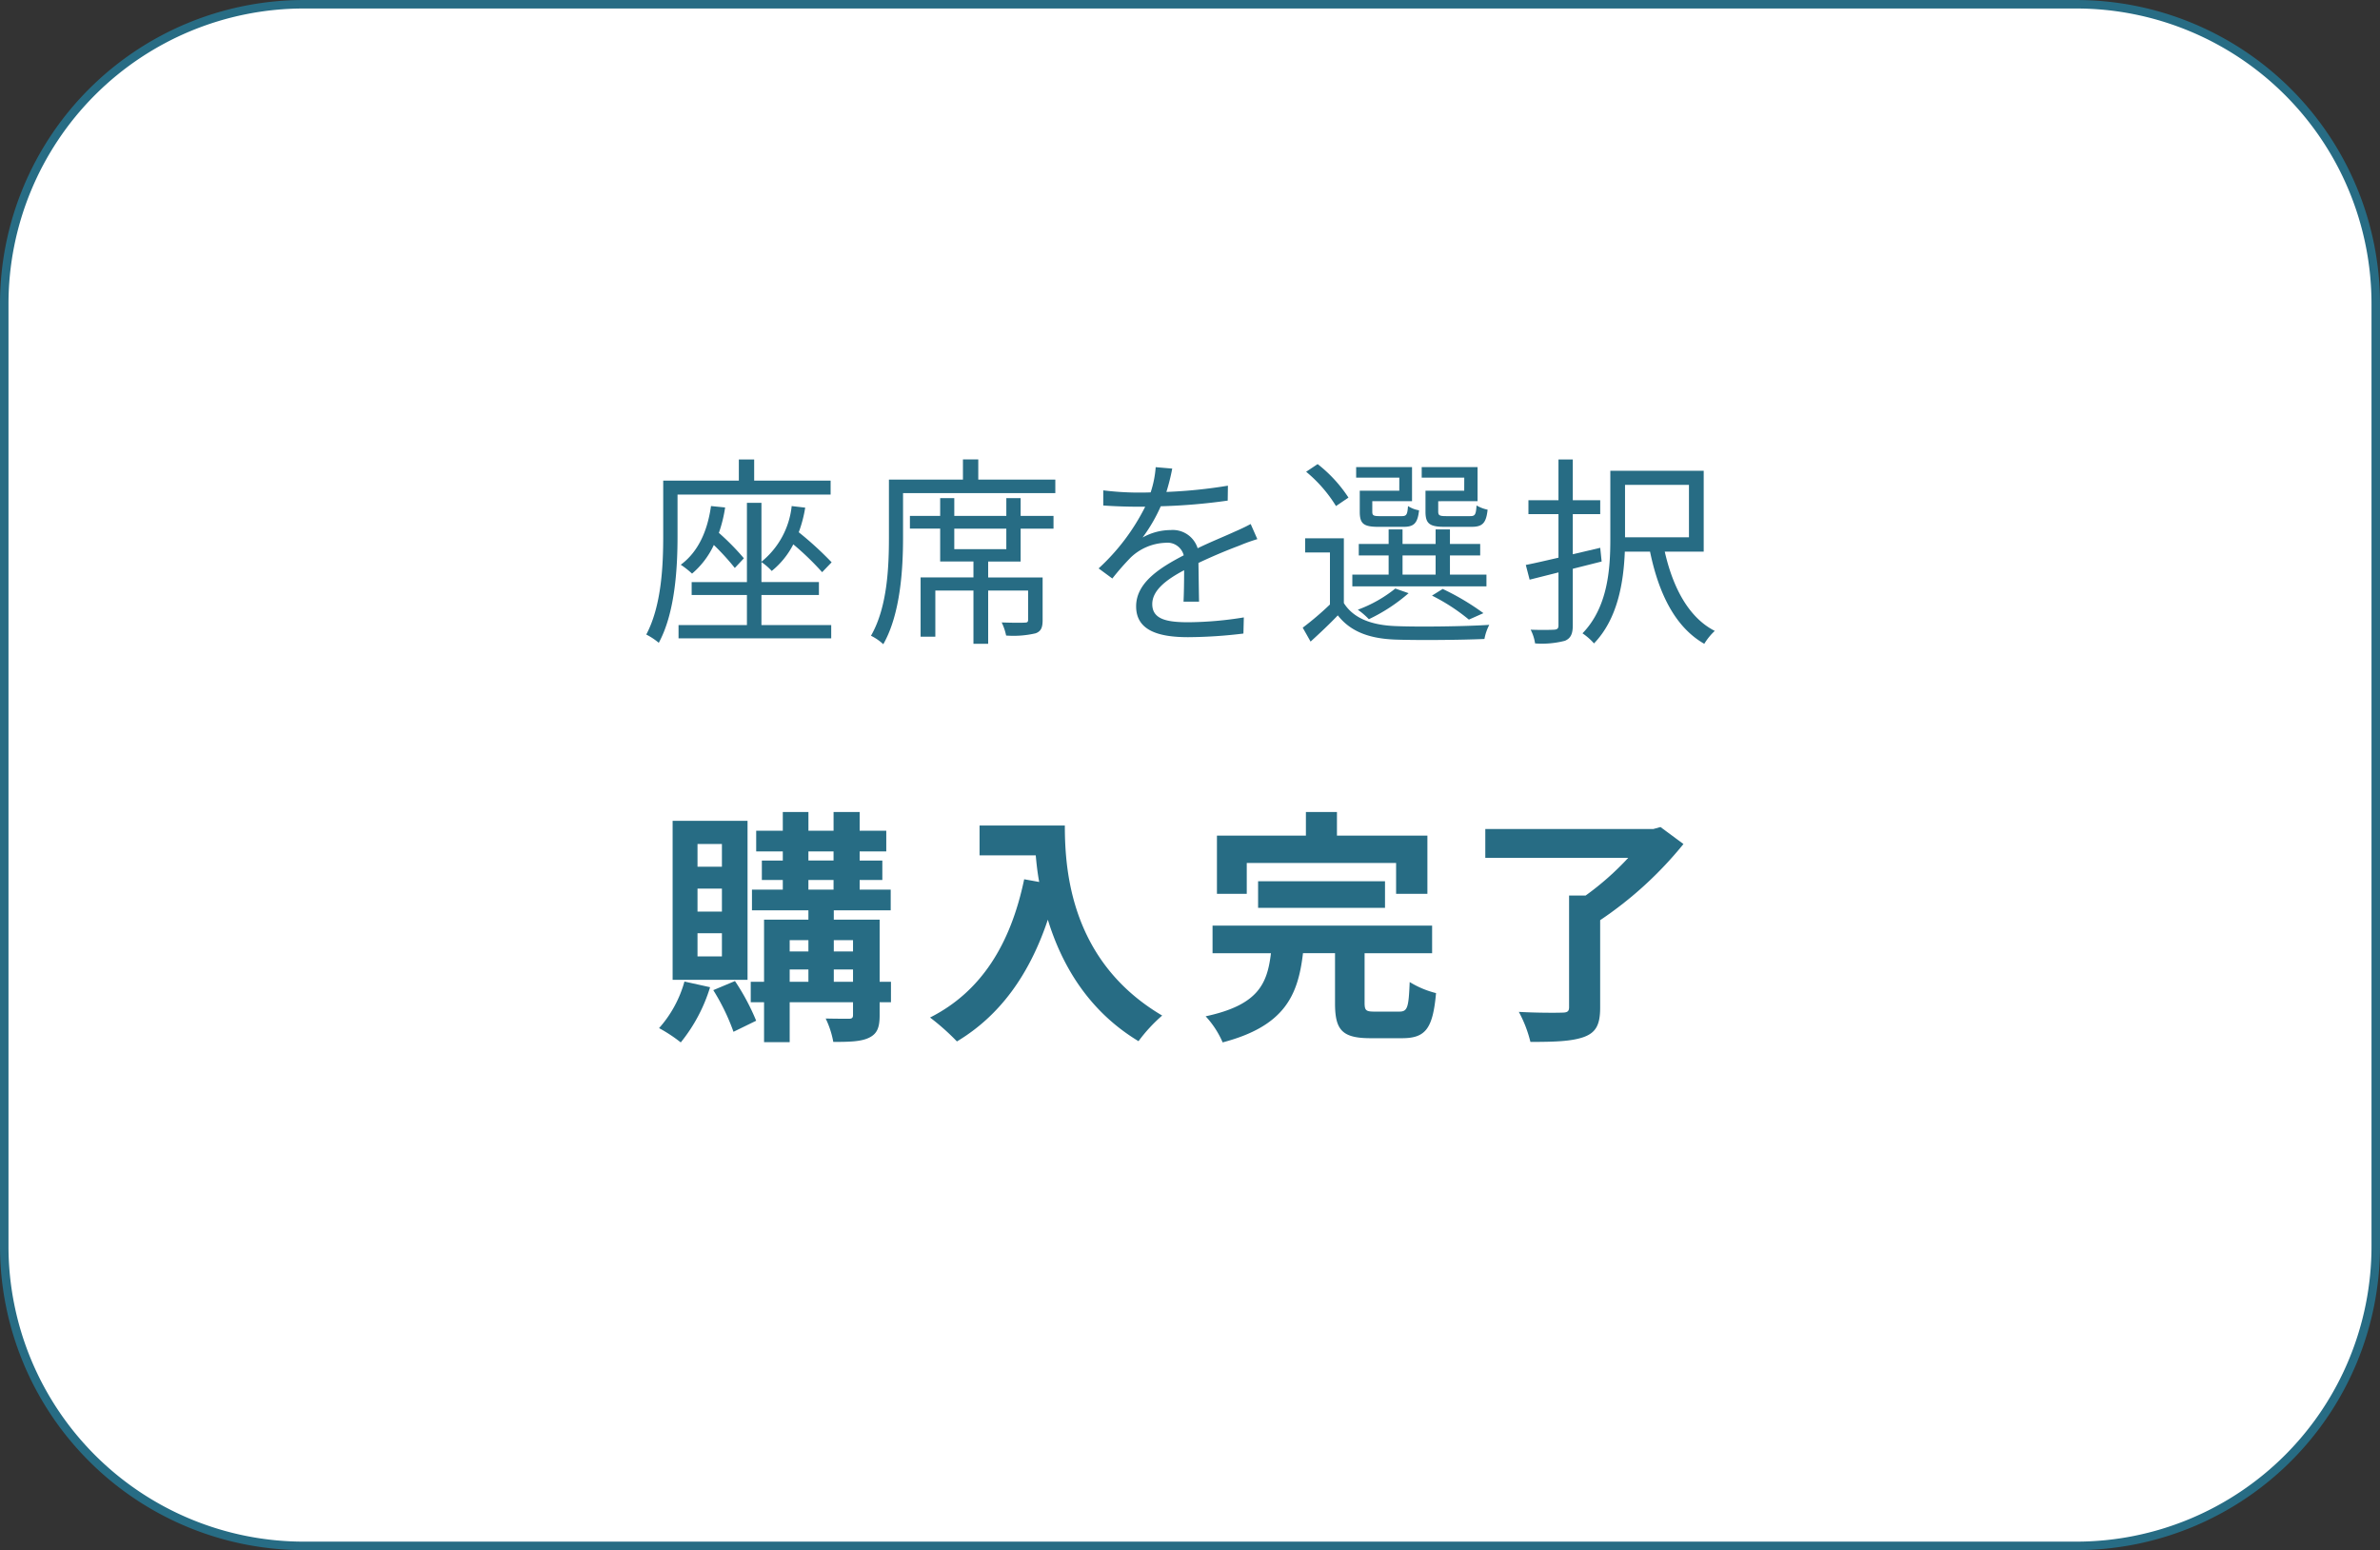 <svg xmlns="http://www.w3.org/2000/svg" width="301.074" height="196.074" viewBox="0 0 301.074 196.074">
  <rect x="0" y="0" width="301.074" height="196.074" fill="#333333" stroke="none"/>
  <g id="ticket_e" transform="translate(-1059.463 -4374.462)">
    <path id="長方形_144" data-name="長方形 144" d="M37.9,0H262.1A37.9,37.9,0,0,1,300,37.9V157.1A37.9,37.9,0,0,1,262.1,195H37.9A37.9,37.9,0,0,1,0,157.1V37.9A37.9,37.9,0,0,1,37.9,0Z" transform="translate(1060 4375)" fill="#fff"/>
    <path id="長方形_145" data-name="長方形 145" d="M37.9,0H262.1A37.9,37.9,0,0,1,300,37.9V157.1A37.9,37.9,0,0,1,262.1,195H37.9A37.9,37.9,0,0,1,0,157.1V37.9A37.9,37.9,0,0,1,37.9,0Z" transform="translate(1060 4375)" fill="none" stroke="#276c84" stroke-miterlimit="10" stroke-width="1.074"/>
    <path id="パス_924" data-name="パス 924" d="M1145.172,4437.018v5.281c0,3.878-.281,9.619-2.373,13.471a8.454,8.454,0,0,0-1.582-1.046c1.94-3.649,2.144-8.777,2.144-12.45v-7.017h9.567v-2.678h1.939v2.678h9.67v1.761Zm10.614,16.507h8.827v1.684H1145.3v-1.684h8.65v-3.8h-6.991v-1.633h6.991v-10.026h1.837v7.45a10.464,10.464,0,0,0,3.826-7.042l1.71.2a16.4,16.4,0,0,1-.816,3.113,42.66,42.66,0,0,1,4.158,3.8l-1.2,1.25a35.37,35.37,0,0,0-3.648-3.521,10.415,10.415,0,0,1-2.729,3.368,7.11,7.11,0,0,0-1.3-1.122v2.525h7.27v1.633h-7.27Zm-4.593-14.874a17.467,17.467,0,0,1-.791,3.214,30.642,30.642,0,0,1,3.164,3.215l-1.148,1.224a30.756,30.756,0,0,0-2.654-2.908,10.6,10.6,0,0,1-2.755,3.623,11.1,11.1,0,0,0-1.428-1.123c2.168-1.607,3.367-4.183,3.826-7.424Z" fill="#276c84"/>
    <path id="パス_925" data-name="パス 925" d="M1192.963,4435.13v1.71H1173.7v5.587c0,3.929-.306,9.669-2.5,13.522a6.506,6.506,0,0,0-1.557-1.072c2.092-3.623,2.271-8.776,2.271-12.45v-7.3h9.363v-2.551h1.939v2.551Zm-4.387,4.593h4.158v1.607h-4.158v4.158h-4.108v2.016h6.889v5.383c0,.919-.179,1.429-.894,1.684a12.376,12.376,0,0,1-3.724.281,7.04,7.04,0,0,0-.562-1.659c1.378.051,2.527.051,2.883.026.357,0,.46-.076.46-.357v-3.7h-5.052v6.735h-1.862v-6.735h-4.822V4455h-1.863v-7.5h6.685v-2.016h-4.21v-4.158h-3.827v-1.607h3.827v-2.245h1.786v2.245h6.582v-2.245h1.812Zm-1.812,1.607h-6.582v2.6h6.582Z" fill="#276c84"/>
    <path id="パス_926" data-name="パス 926" d="M1207.015,4436.687a62.514,62.514,0,0,0,7.781-.791l-.025,1.887a74.137,74.137,0,0,1-8.47.716,20.273,20.273,0,0,1-2.3,3.954,7.307,7.307,0,0,1,3.547-.944,3.294,3.294,0,0,1,3.419,2.3c1.734-.842,3.291-1.453,4.617-2.065.766-.333,1.378-.614,2.092-1l.843,1.913a22.068,22.068,0,0,0-2.272.818c-1.428.535-3.239,1.275-5.178,2.193.025,1.479.05,3.648.076,4.9h-1.964c.051-.969.076-2.627.076-3.98-2.372,1.25-4.031,2.6-4.031,4.287,0,1.99,1.99,2.295,4.618,2.295a45.411,45.411,0,0,0,6.965-.612l-.051,2.041a59.761,59.761,0,0,1-6.99.459c-3.649,0-6.583-.791-6.583-3.9,0-3.011,3.036-4.9,6.021-6.455a2.129,2.129,0,0,0-2.321-1.583,6.714,6.714,0,0,0-4.389,1.864,33.526,33.526,0,0,0-2.321,2.653l-1.735-1.277a26.888,26.888,0,0,0,5.893-7.806h-1.122c-1.1,0-2.781-.05-4.184-.153v-1.914a36.976,36.976,0,0,0,4.311.281c.536,0,1.123,0,1.684-.025a13.077,13.077,0,0,0,.638-3.189l2.092.179a26.037,26.037,0,0,1-.74,2.959" fill="#276c84"/>
    <path id="パス_927" data-name="パス 927" d="M1229.463,4450.744c1.2,1.914,3.469,2.781,6.455,2.908,2.883.128,8.827.052,11.94-.152a6.417,6.417,0,0,0-.612,1.785c-2.883.128-8.4.179-11.278.077-3.367-.128-5.689-1.046-7.27-3.062-1.072,1.123-2.22,2.2-3.444,3.317l-.995-1.76a37.986,37.986,0,0,0,3.444-2.934v-6.583h-3.139v-1.785h4.9Zm-.994-12.271a17.519,17.519,0,0,0-3.777-4.338l1.454-.969a17.5,17.5,0,0,1,3.9,4.235Zm19.032,10.154h-16.966v-1.48h4.592v-2.424h-3.776v-1.454h3.776v-1.837h1.76v1.837h4.184v-1.837h1.812v1.837h3.827v1.454h-3.827v2.424h4.618Zm-11.022-13.752h-5.46v-1.326h7.068v4.311h-5.027v1.327c0,.459.128.561.945.561h2.755c.612,0,.74-.153.816-1.275a3.57,3.57,0,0,0,1.4.535c-.178,1.659-.663,2.093-1.965,2.093h-3.163c-1.887,0-2.373-.383-2.373-1.914v-2.653h5Zm1.174,14.619a21.931,21.931,0,0,1-5.026,3.291,9.178,9.178,0,0,0-1.4-1.2,16.792,16.792,0,0,0,4.745-2.679Zm-.766-2.347h4.184v-2.424h-4.184Zm7.807-12.272h-5.383v-1.326h7.067v4.311H1241.4v1.3c0,.485.153.587.995.587h3.036c.613,0,.741-.153.817-1.352a4.577,4.577,0,0,0,1.4.536c-.179,1.709-.663,2.169-2.016,2.169h-3.419c-1.887,0-2.423-.383-2.423-1.914v-2.653h4.9Zm.587,17.961a24.637,24.637,0,0,0-4.669-3.036l1.353-.842a31.254,31.254,0,0,1,5.153,3.062Z" fill="#276c84"/>
    <path id="パス_928" data-name="パス 928" d="M1258.424,4446.407v7.144c0,1.122-.281,1.658-.995,1.964a11.57,11.57,0,0,1-3.776.332,5.517,5.517,0,0,0-.561-1.735c1.352.051,2.6.025,2.985,0,.357-.026.536-.128.536-.536v-6.71l-3.649.919-.484-1.863c1.173-.23,2.576-.561,4.133-.918v-5.511h-3.8v-1.761h3.8v-5.153h1.811v5.153h3.47v1.761h-3.47v5.077l3.47-.816.179,1.734Zm11.634-2.169c1.021,4.516,3.011,8.343,6.327,10.027a7.654,7.654,0,0,0-1.327,1.632c-3.674-2.091-5.766-6.352-6.862-11.659h-3.19c-.153,3.853-.892,8.5-3.9,11.609a7.68,7.68,0,0,0-1.454-1.276c3.215-3.317,3.52-8.138,3.52-11.914v-8.649h11.813v10.23Zm-5.026-1.811h8.088v-6.633h-8.088Z" fill="#276c84"/>
    <path id="パス_929" data-name="パス 929" d="M1149.29,4499.334a20.658,20.658,0,0,1-3.709,6.983,18.96,18.96,0,0,0-2.745-1.808,14.77,14.77,0,0,0,3.211-5.892Zm4.738-.935h-9.477v-20.107h9.477Zm-3.241-17.177H1147.7v2.868h3.087Zm0,5.643H1147.7v2.9h3.087Zm0,5.642H1147.7v2.931h3.087Zm1.651,6.048a28.392,28.392,0,0,1,2.682,5.019l-2.869,1.4a26.938,26.938,0,0,0-2.556-5.269Zm19.733,2.681h-1.433v1.652c0,1.558-.313,2.338-1.341,2.837s-2.494.529-4.521.529a11.353,11.353,0,0,0-.965-2.961c1.215.031,2.555.031,2.929.031.406,0,.531-.124.531-.468v-1.62h-8.012v5.05h-3.242v-5.05h-1.684v-2.588h1.684v-7.856h5.611v-1.184h-7.139v-2.619h3.9v-1.216h-2.65v-2.462h2.65v-1.154h-3.366v-2.618h3.366v-2.37h3.242v2.37h3.18v-2.37h3.3v2.37h3.367v2.618h-3.367v1.154h2.869v2.462h-2.869v1.216h3.928v2.619h-7.2v1.184h5.8v7.856h1.433Zm-12.812-6.422h2.369v-1.434h-2.369Zm0,3.834h2.369v-1.559h-2.369Zm2.369-15.337h3.18v-1.153h-3.18Zm0,3.678h3.18v-1.216h-3.18Zm3.211,7.825h2.432v-1.434h-2.432Zm2.432,2.275h-2.432v1.559h2.432Z" fill="#276c84"/>
    <path id="パス_930" data-name="パス 930" d="M1194.167,4478.884c0,5.892.842,17.27,12.312,24.035a20.081,20.081,0,0,0-2.993,3.242c-6.453-3.9-9.757-9.789-11.47-15.369-2.339,6.983-6.079,12.158-11.5,15.4a29.6,29.6,0,0,0-3.4-3.024c6.485-3.273,10.194-9.29,11.908-17.488l1.9.343c-.22-1.185-.343-2.307-.437-3.367h-7.108v-3.772Z" fill="#276c84"/>
    <path id="パス_931" data-name="パス 931" d="M1236.48,4502.42c1.029,0,1.185-.5,1.31-3.741a11.764,11.764,0,0,0,3.335,1.4c-.405,4.521-1.34,5.705-4.3,5.705h-3.99c-3.617,0-4.489-1.06-4.489-4.427v-6.328h-4.052c-.625,5.362-2.338,9.227-10.164,11.285a11.56,11.56,0,0,0-2.15-3.3c6.671-1.434,7.793-4.116,8.261-7.981h-7.389v-3.491h27.776v3.491h-8.542v6.266c0,1,.188,1.122,1.31,1.122Zm-19.3-14.9h-3.772v-7.357h11.254v-2.993h3.927v2.993h11.442v7.357h-3.96v-3.9h-18.891Zm1.434-1.59h16.055v3.367h-16.055Z" fill="#276c84"/>
    <path id="パス_932" data-name="パス 932" d="M1272.422,4481.222a47.8,47.8,0,0,1-10.536,9.633v11.066c0,2.151-.53,3.149-2.058,3.71-1.558.561-3.772.623-6.764.623a15.763,15.763,0,0,0-1.466-3.8c2.182.125,4.738.125,5.456.094.685,0,.9-.156.9-.686v-14.122h2.089a35.812,35.812,0,0,0,5.394-4.769h-18.081v-3.648h21.26l.9-.249Z" fill="#276c84"/>
  </g>
</svg>
